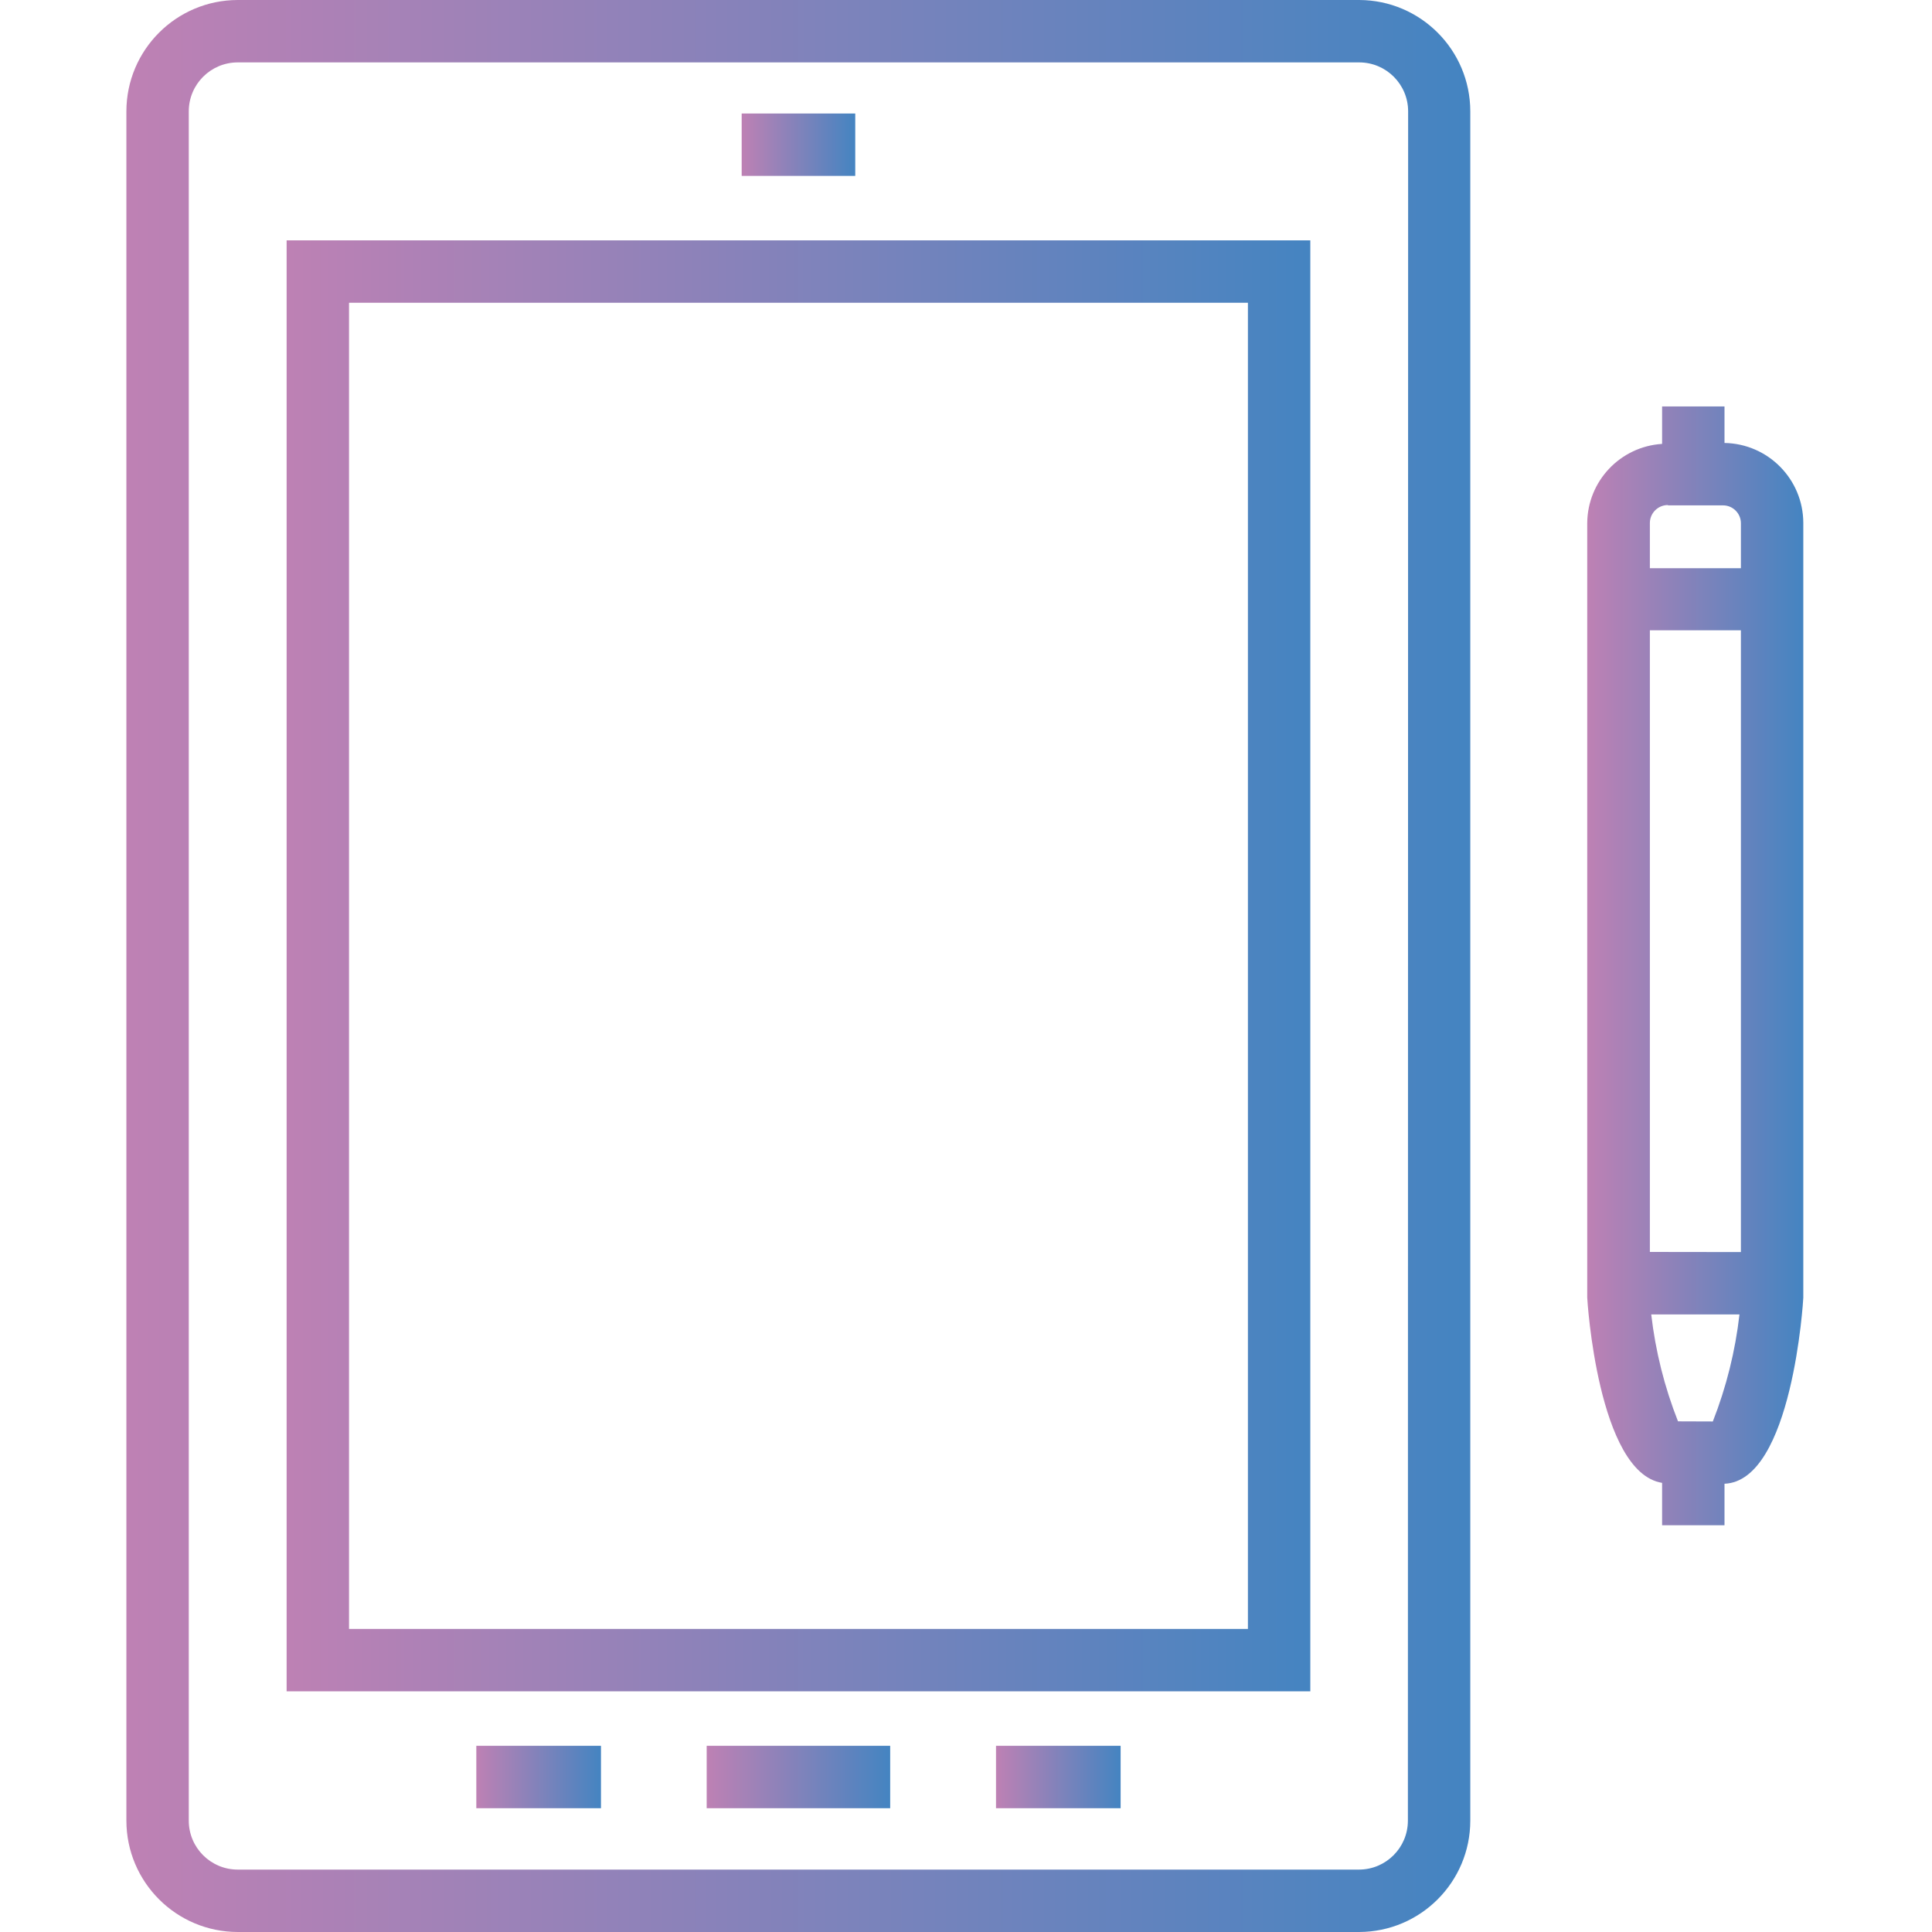 <svg xmlns="http://www.w3.org/2000/svg" xmlns:xlink="http://www.w3.org/1999/xlink" xmlns:svgjs="http://svgjs.dev/svgjs" height="300" viewBox="-32 0 495 495.408" width="300"><g width="100%" height="100%" transform="matrix(1,0,0,1,0,0)"><path d="m316.332 0h-287.566c-15.762.02-28.535 12.785-28.562 28.543v438.32c.027 15.762 12.801 28.527 28.562 28.543h287.566c15.73-.051 28.461-12.809 28.48-28.543v-438.32c-.02-15.73-12.75-28.488-28.48-28.543zm12.48 466.863c-.008 6.926-5.621 12.535-12.543 12.543h-287.504c-6.934 0-12.555-5.613-12.562-12.543v-438.32c.008-6.93 5.629-12.543 12.562-12.543h287.566c6.926.008 12.535 5.621 12.543 12.543zm0 0" fill="url(#SvgjsLinearGradient1000)" fill-opacity="1" data-original-color="#000000ff" stroke="none" stroke-opacity="1"></path><path d="m41.293 433.695h262.496v-372.062h-262.496zm16-356.062h230.496v340.062h-230.496zm0 0" fill="url(#SvgjsLinearGradient1000)" fill-opacity="1" data-original-color="#000000ff" stroke="none" stroke-opacity="1"></path><path d="m149.004 447.664h47.055v16h-47.055zm0 0" fill="url(#SvgjsLinearGradient1000)" fill-opacity="1" data-original-color="#000000ff" stroke="none" stroke-opacity="1"></path><path d="m157.98 29.105h29.121v16h-29.121zm0 0" fill="url(#SvgjsLinearGradient1000)" fill-opacity="1" data-original-color="#000000ff" stroke="none" stroke-opacity="1"></path><path d="m223.195 447.664h31.953v16h-31.953zm0 0" fill="url(#SvgjsLinearGradient1000)" fill-opacity="1" data-original-color="#000000ff" stroke="none" stroke-opacity="1"></path><path d="m89.934 447.664h31.965v16h-31.965zm0 0" fill="url(#SvgjsLinearGradient1000)" fill-opacity="1" data-original-color="#000000ff" stroke="none" stroke-opacity="1"></path><path d="m409.996 113.586v-9.363h-16v9.602c-10.73.68-19.113 9.535-19.199 20.289v198.605c0 .465 2.719 44.883 19.199 47.52v10.867h16v-10.641c17.406-.688 20.207-47.234 20.207-47.711v-198.691c-.043-11.188-9.02-20.285-20.207-20.477zm-14.496 16h14.113c2.535 0 4.59 2.055 4.59 4.59v11.52h-23.344v-11.633c.035-2.535 2.105-4.566 4.641-4.559zm2.574 234.879c-3.473-8.797-5.781-18.012-6.863-27.41h22.625c-1.074 9.406-3.371 18.629-6.832 27.441zm-7.215-43.441v-159.406h23.344v159.438zm0 0" fill="url(#SvgjsLinearGradient1000)" fill-opacity="1" data-original-color="#000000ff" stroke="none" stroke-opacity="1"></path></g><defs><linearGradient id="SvgjsLinearGradient1000"><stop stop-opacity="1" stop-color="#be81b4" offset="0"></stop><stop stop-opacity="1" stop-color="#4484c1" offset="1"></stop></linearGradient></defs></svg>